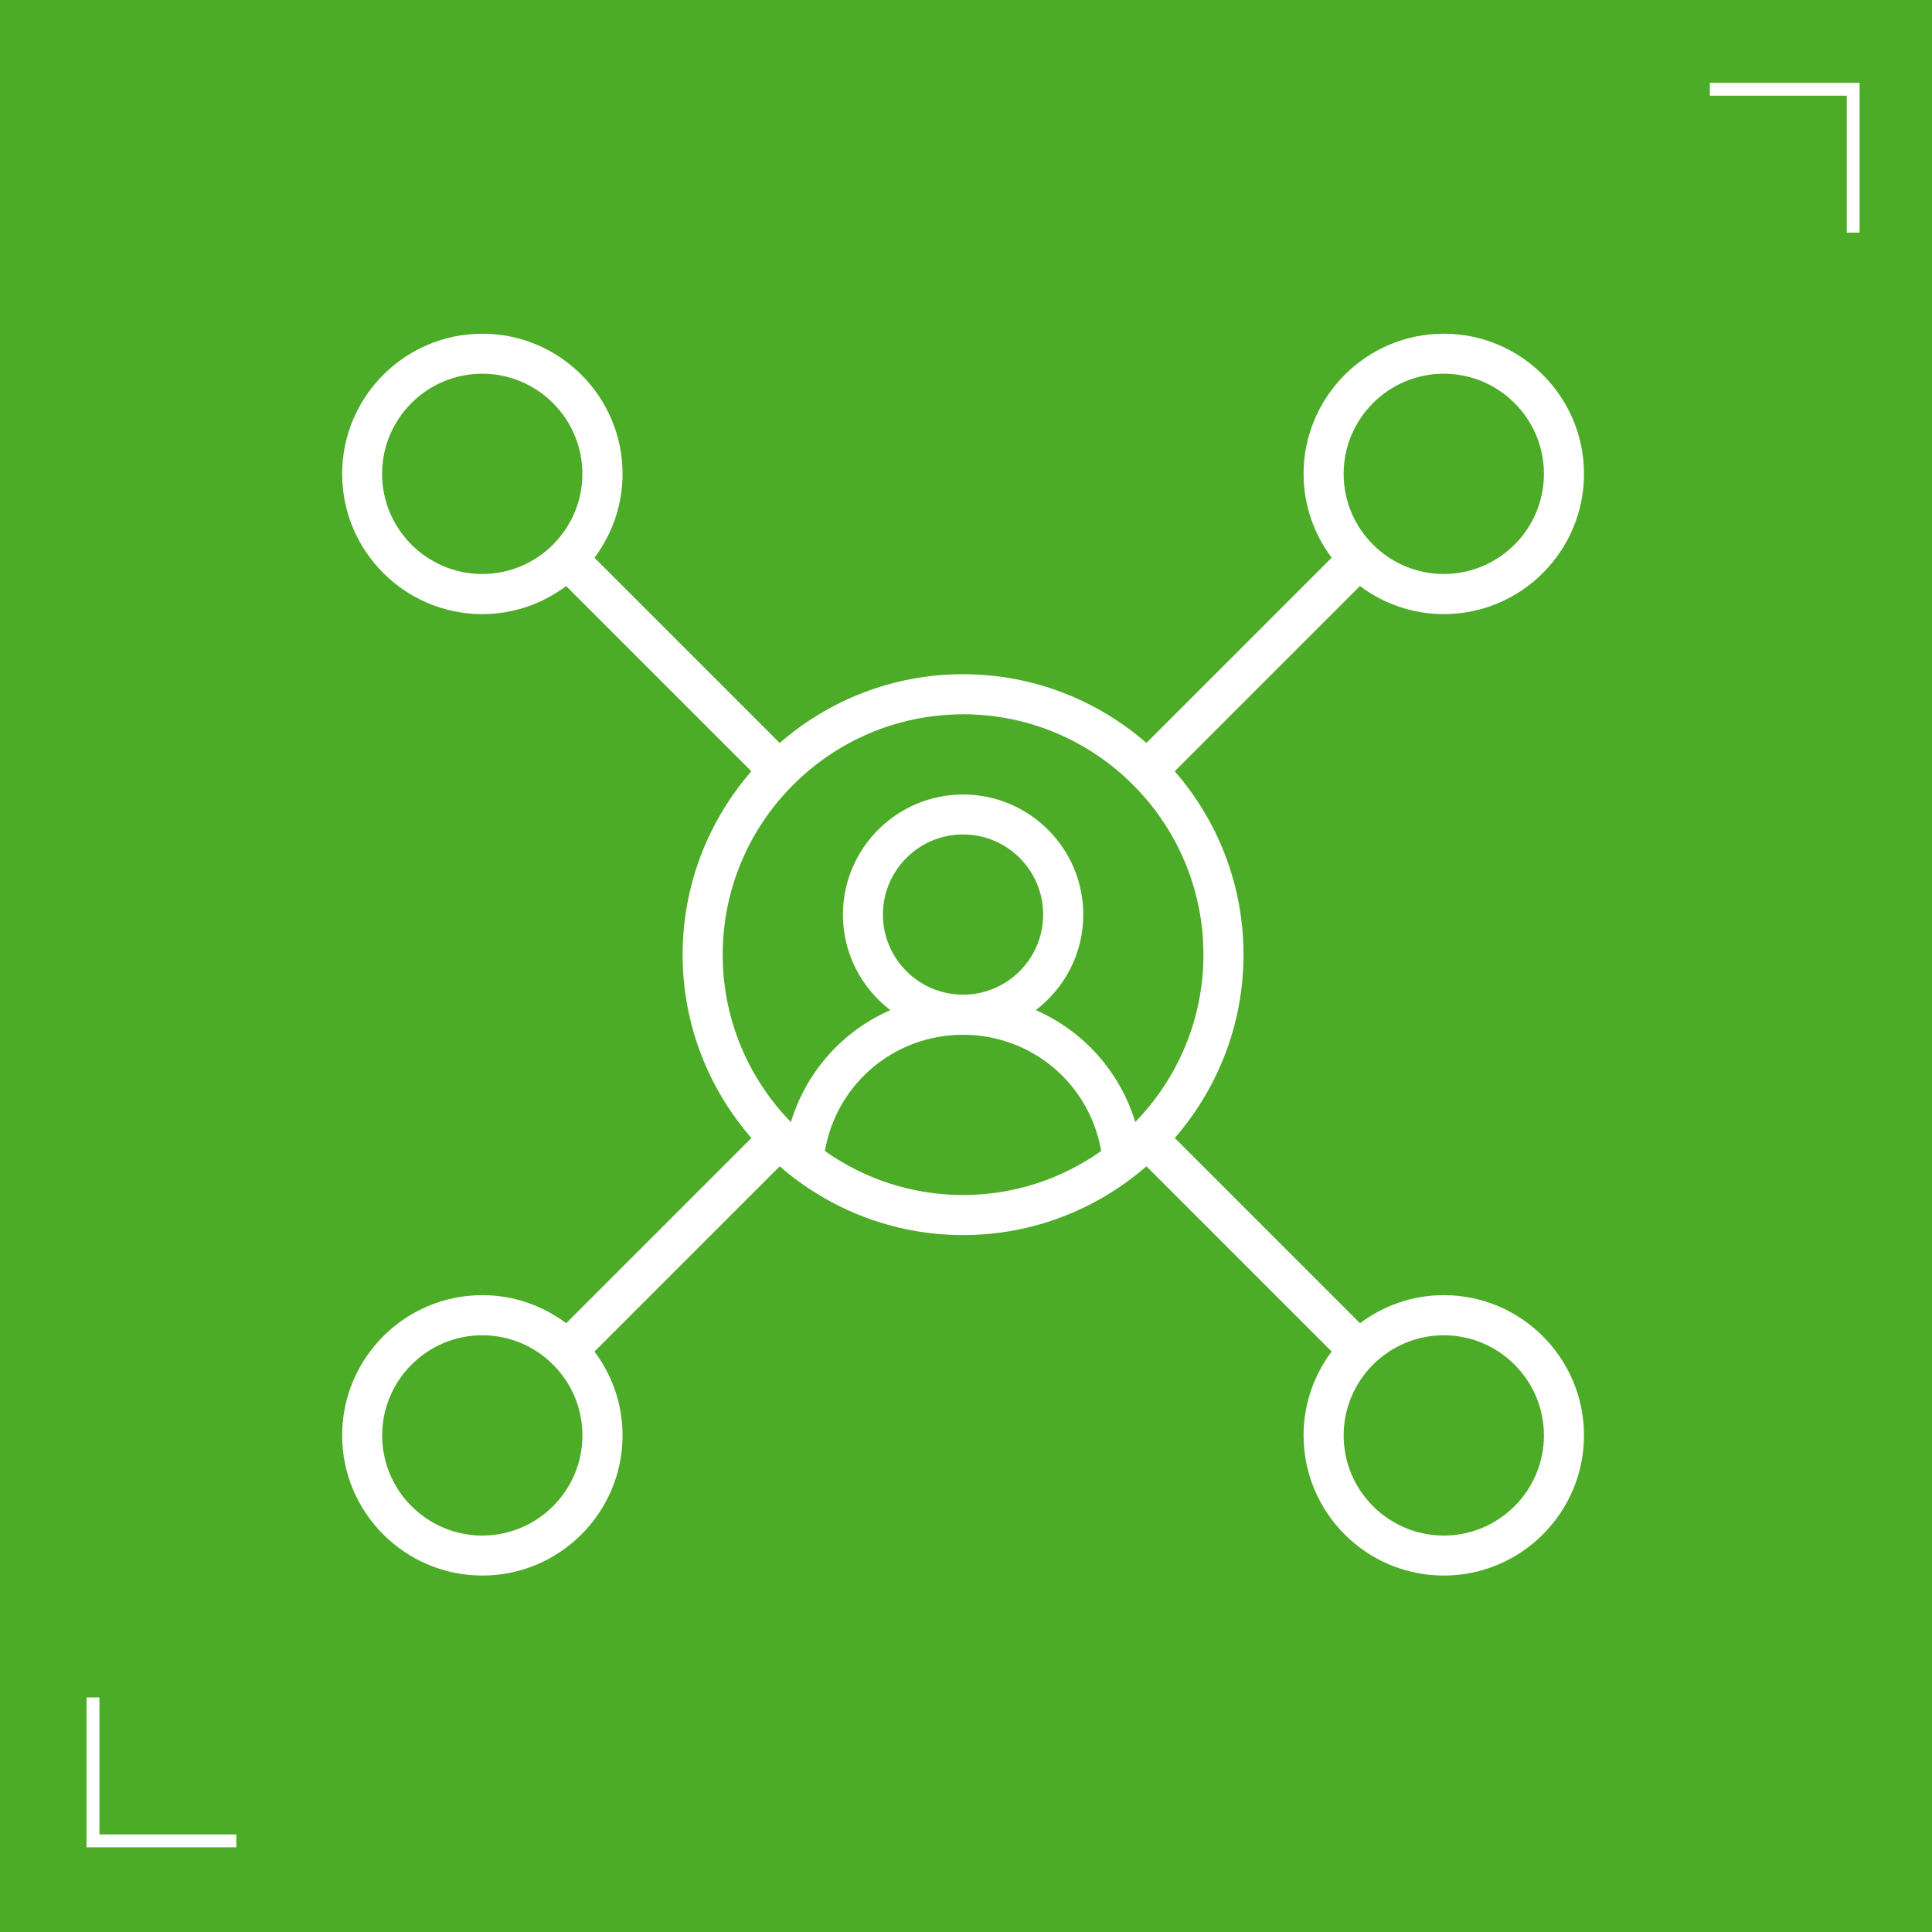 <?xml version="1.0" encoding="UTF-8"?>
<svg id="Ebene_2" data-name="Ebene 2" xmlns="http://www.w3.org/2000/svg" viewBox="0 0 300 300">
  <defs>
    <style>
      .cls-1 {
        fill: none;
        stroke: #fff;
        stroke-miterlimit: 10;
        stroke-width: 2px;
      }

      .cls-2 {
        fill: #4dac27;
      }

      .cls-2, .cls-3 {
        stroke-width: 0px;
      }

      .cls-3 {
        fill: #fff;
      }
    </style>
  </defs>
  <g id="artwork">
    <rect class="cls-2" width="300" height="300"/>
    <path class="cls-3" d="M224.19,201.11c-4.88,0-9.38,1.64-13.01,4.36l-28.76-28.76c6.63-7.65,10.67-17.59,10.67-28.48s-4.04-20.83-10.68-28.47l28.76-28.76c3.64,2.72,8.13,4.36,13.02,4.36,12.01,0,21.77-9.77,21.77-21.77s-9.77-21.77-21.77-21.77-21.77,9.77-21.77,21.77c0,4.88,1.64,9.38,4.36,13.01l-28.76,28.76c-7.65-6.63-17.59-10.67-28.48-10.67s-20.83,4.04-28.47,10.68l-28.76-28.76c2.72-3.64,4.36-8.13,4.36-13.02,0-12.01-9.77-21.77-21.77-21.77s-21.77,9.77-21.77,21.77,9.77,21.77,21.77,21.77c4.88,0,9.38-1.64,13.01-4.36l28.76,28.76c-6.63,7.65-10.67,17.59-10.67,28.48s4.04,20.83,10.68,28.47l-28.76,28.76c-3.64-2.72-8.13-4.36-13.02-4.36-12.01,0-21.77,9.77-21.77,21.77s9.77,21.77,21.77,21.77,21.77-9.77,21.77-21.77c0-4.88-1.64-9.38-4.36-13.01l28.76-28.76c7.65,6.63,17.59,10.67,28.48,10.67s20.83-4.04,28.47-10.68l28.76,28.76c-2.72,3.64-4.36,8.13-4.36,13.02,0,12.01,9.77,21.77,21.77,21.77s21.77-9.77,21.77-21.77-9.77-21.77-21.77-21.77h0ZM224.19,58.03c8.58,0,15.55,6.98,15.55,15.55s-6.98,15.55-15.55,15.55-15.55-6.98-15.55-15.55,6.98-15.55,15.55-15.55ZM59.33,73.58c0-8.58,6.98-15.55,15.55-15.55s15.55,6.98,15.55,15.55-6.98,15.55-15.55,15.55-15.55-6.98-15.55-15.55ZM149.54,110.91c20.58,0,37.33,16.74,37.33,37.33,0,10.1-4.05,19.26-10.59,25.99-2.41-7.9-8.11-14.17-15.44-17.38,4.47-3.42,7.37-8.78,7.37-14.82,0-10.29-8.37-18.66-18.66-18.66s-18.66,8.37-18.66,18.66c0,6.04,2.9,11.41,7.36,14.82-7.34,3.21-13.03,9.48-15.44,17.39-6.54-6.72-10.59-15.88-10.59-25.99,0-20.58,16.74-37.33,37.33-37.33ZM137.1,142.01c0-6.86,5.58-12.44,12.44-12.44s12.44,5.58,12.44,12.44-5.58,12.44-12.44,12.44-12.44-5.58-12.44-12.44ZM74.89,238.44c-8.58,0-15.55-6.98-15.55-15.55s6.98-15.55,15.55-15.55,15.55,6.98,15.55,15.55-6.98,15.55-15.55,15.55ZM128.09,178.73c1.8-10.47,10.79-18.05,21.45-18.05s19.65,7.59,21.45,18.05c-6.08,4.29-13.47,6.83-21.45,6.83s-15.38-2.54-21.45-6.83ZM224.19,238.44c-8.58,0-15.55-6.98-15.55-15.55s6.98-15.55,15.55-15.55,15.55,6.98,15.55,15.55-6.98,15.55-15.55,15.55Z"/>
    <polyline class="cls-1" points="265.5 13.86 287.76 13.86 287.76 36.12"/>
    <polyline class="cls-1" points="36.7 285.85 14.44 285.85 14.44 263.58"/>
  </g>
</svg>